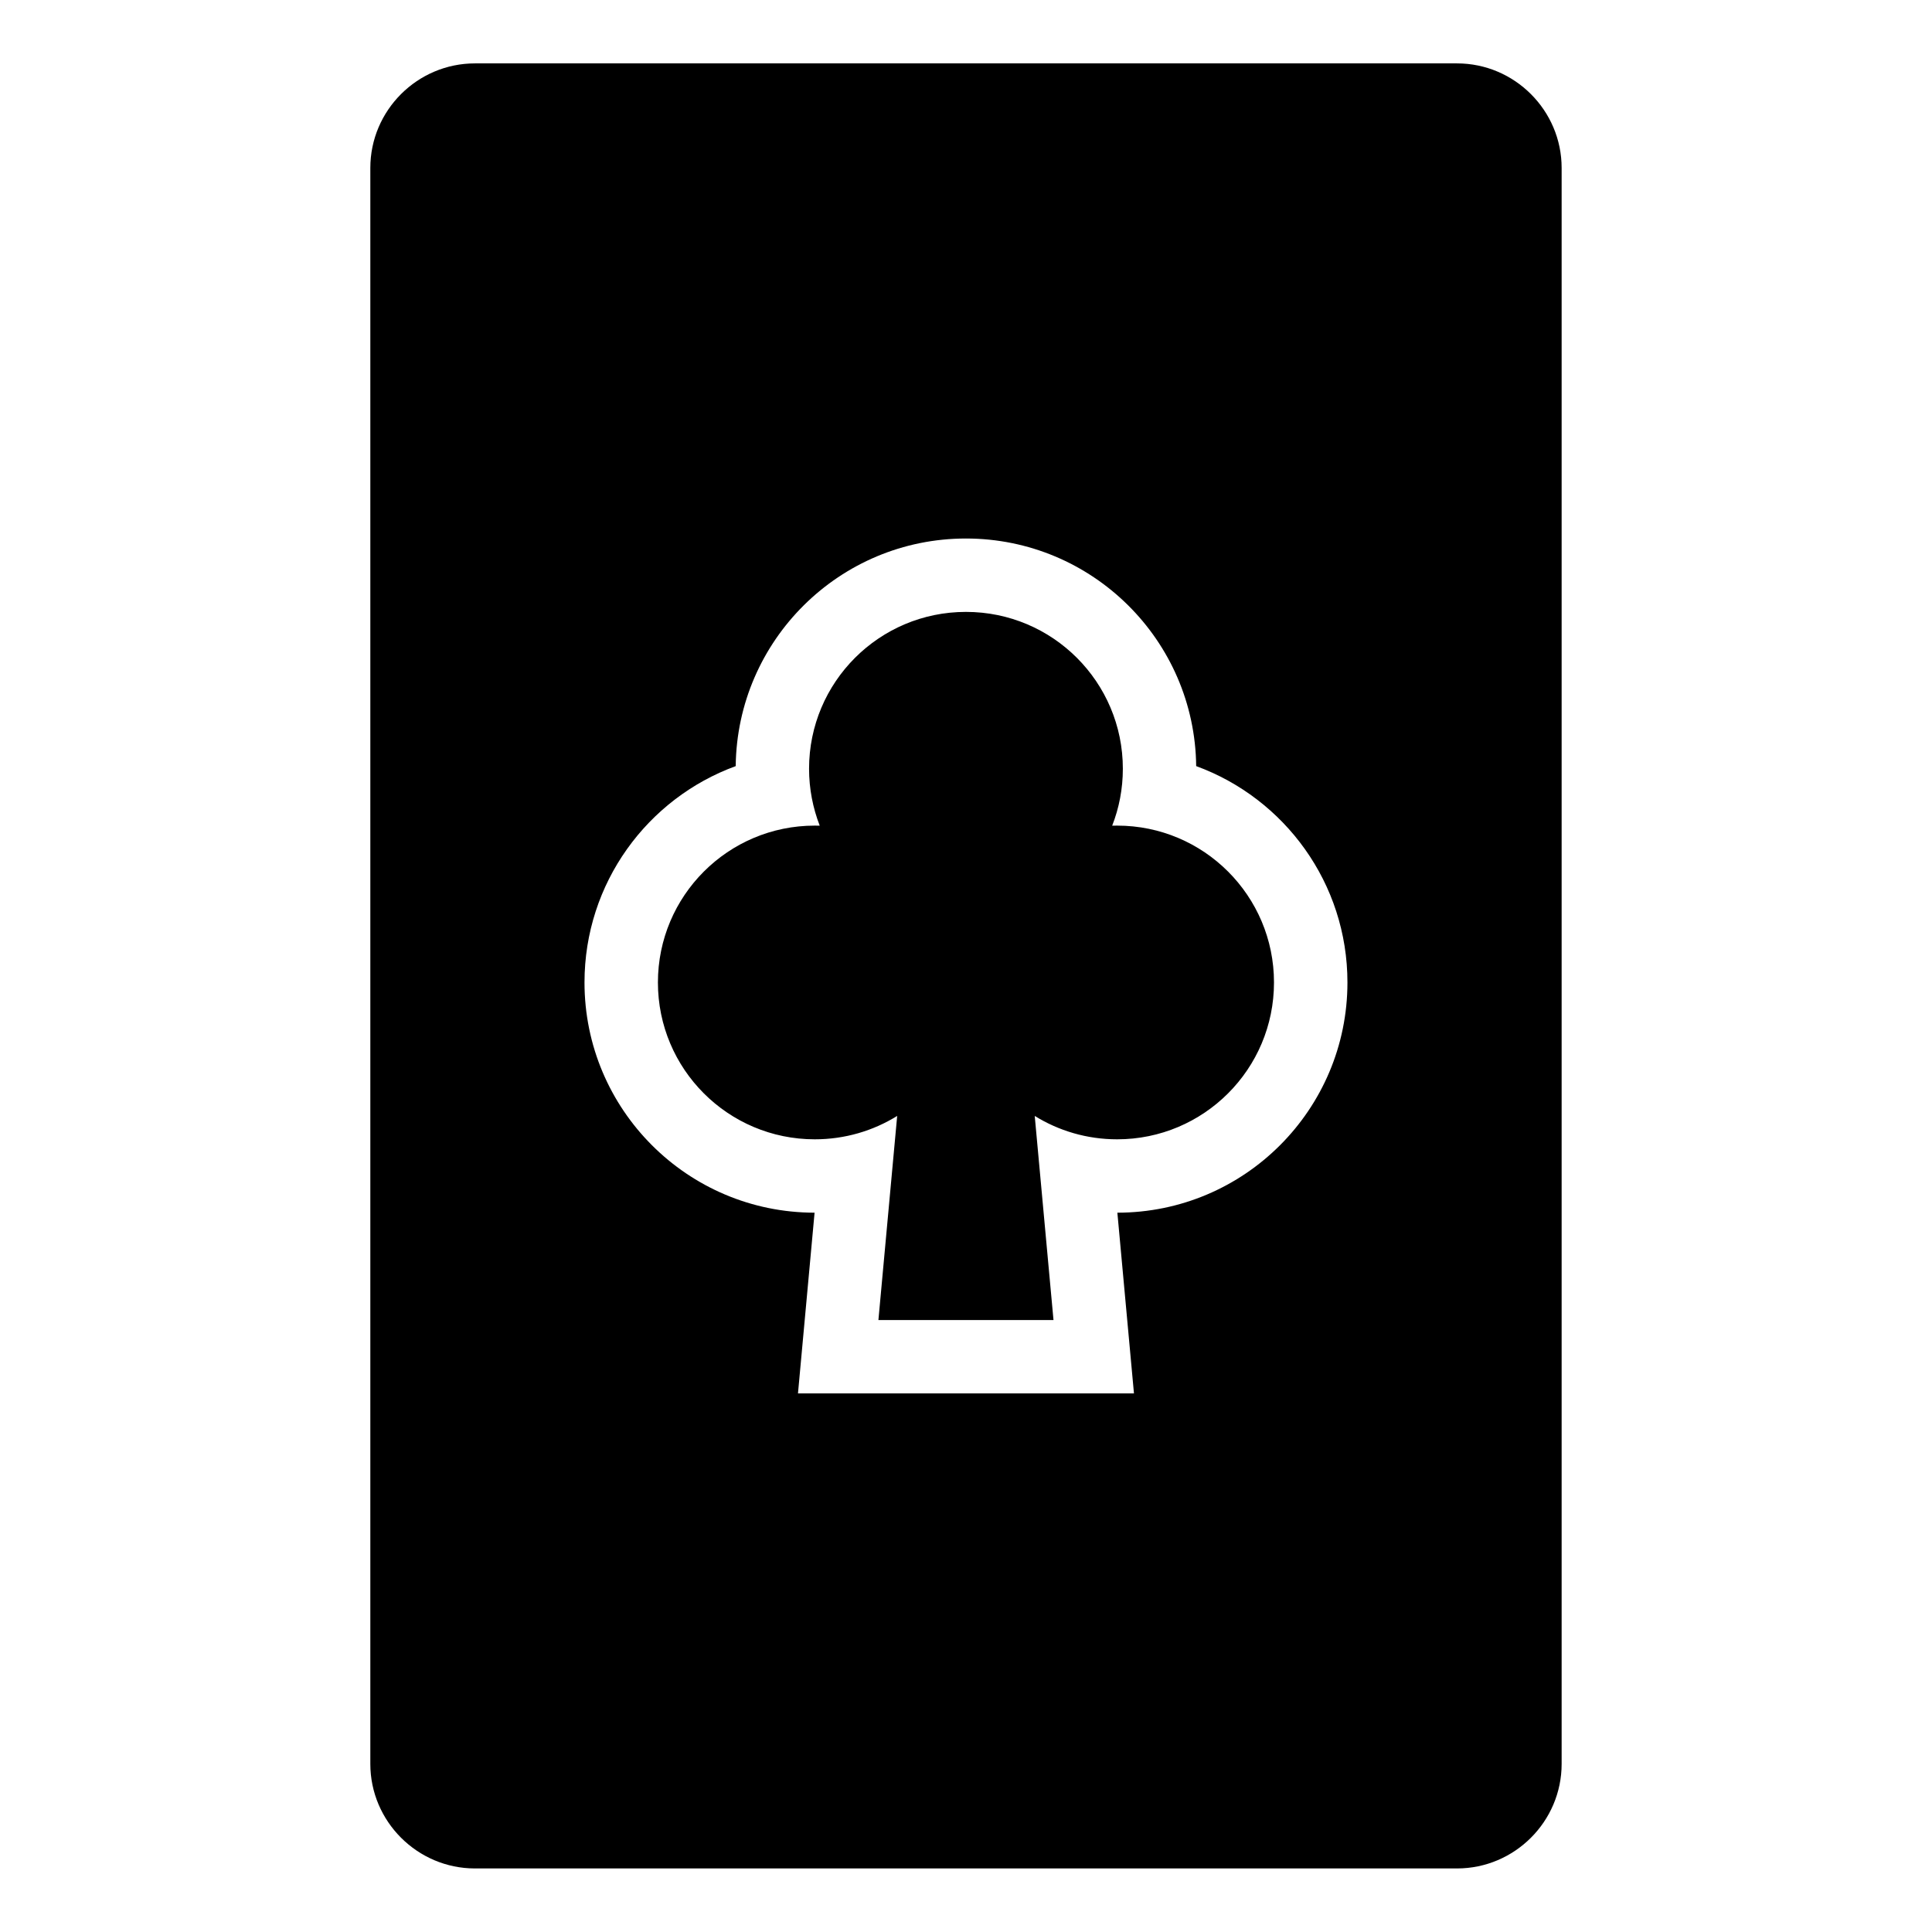 <?xml version="1.0" encoding="UTF-8"?>
<!-- Uploaded to: ICON Repo, www.iconrepo.com, Generator: ICON Repo Mixer Tools -->
<svg fill="#000000" width="800px" height="800px" version="1.1" viewBox="144 144 512 512" xmlns="http://www.w3.org/2000/svg">
 <path d="m269.86 160.8h260.27c15.25 0 27.719 12.469 27.719 27.703v422.95c0 15.25-12.469 27.703-27.719 27.703h-260.27c-15.25 0-27.719-12.469-27.719-27.703v-422.95c0-15.25 12.469-27.703 27.719-27.703zm130.14 145.36c22.957 0 41.566 18.605 41.566 41.566 0 5.32-0.996 10.414-2.828 15.086 0.438-0.016 0.875-0.016 1.316-0.016 22.957 0 41.566 18.605 41.566 41.566 0 22.957-18.605 41.566-41.566 41.566-8.012 0-15.492-2.266-21.84-6.195l4.973 54.094h-46.398l4.973-54.094c-6.348 3.93-13.828 6.195-21.84 6.195-22.957 0-41.566-18.605-41.566-41.566 0-22.957 18.605-41.566 41.566-41.566 0.438 0 0.875 0 1.316 0.016-1.812-4.672-2.828-9.766-2.828-15.086 0-22.957 18.605-41.566 41.566-41.566zm61.016 40.871c23.383 8.555 40.07 31 40.07 57.328 0 33.676-27.297 61-60.973 61.016l4.398 47.898h-89.039l4.398-47.898c-33.676-0.031-60.973-27.344-60.973-61.016 0-26.344 16.688-48.789 40.07-57.328 0.379-33.371 27.555-60.32 61.016-60.32 33.465 0 60.652 26.949 61.016 60.32z" fill-rule="evenodd"/>
</svg>